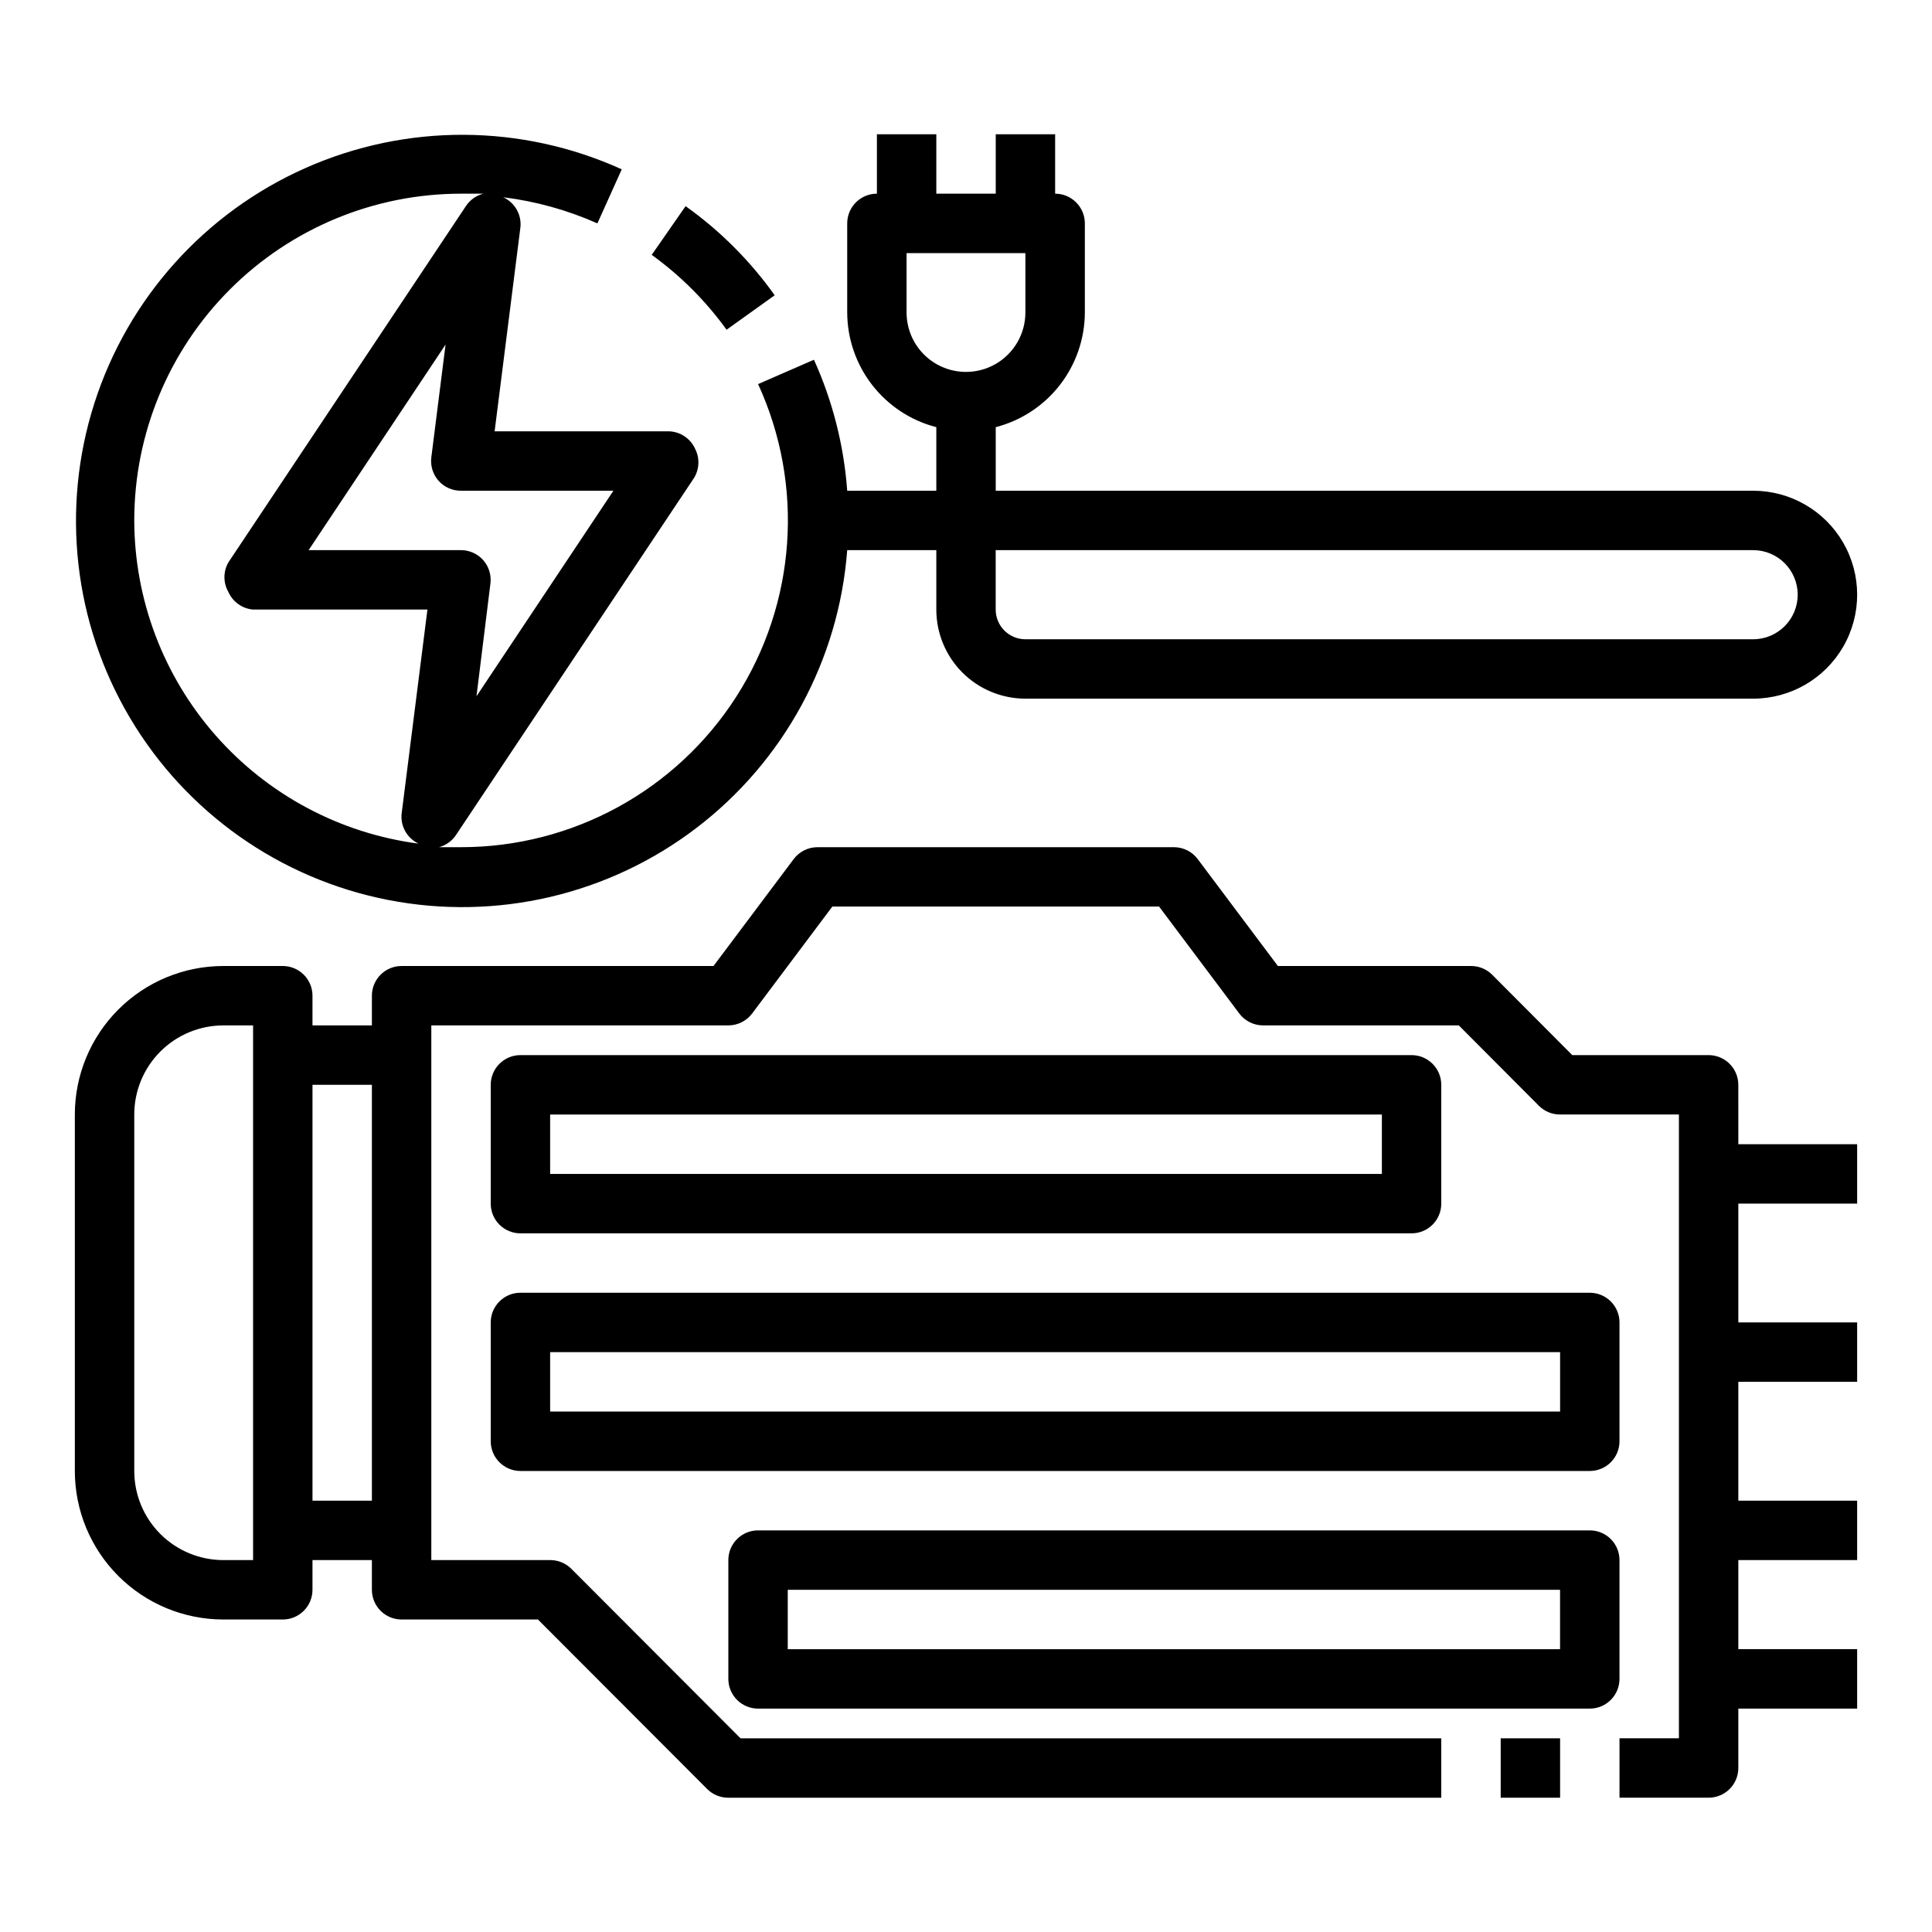<?xml version="1.0" encoding="UTF-8"?>
<!-- Uploaded to: SVG Find, www.svgrepo.com, Generator: SVG Find Mixer Tools -->
<svg fill="#000000" width="800px" height="800px" version="1.1" viewBox="144 144 512 512" xmlns="http://www.w3.org/2000/svg">
 <g>
  <path d="m604.67 431.49c0-2.09-0.832-4.09-2.305-5.566-1.477-1.477-3.481-2.309-5.566-2.309h-36.133l-21.254-21.332h-0.004c-1.484-1.473-3.496-2.293-5.586-2.281h-51.168l-21.254-28.34h-0.004c-1.484-1.984-3.816-3.148-6.297-3.148h-94.465c-2.477 0-4.809 1.164-6.297 3.148l-21.254 28.34h-82.656c-4.348 0-7.871 3.523-7.871 7.871v7.871h-15.746v-7.871c0-2.09-0.828-4.09-2.305-5.566-1.477-1.477-3.477-2.305-5.566-2.305h-15.742c-10.441 0-20.453 4.144-27.832 11.527-7.383 7.383-11.531 17.391-11.531 27.832v94.465c0 10.438 4.148 20.449 11.531 27.832 7.379 7.379 17.391 11.527 27.832 11.527h15.742c2.09 0 4.09-0.828 5.566-2.305 1.477-1.477 2.305-3.481 2.305-5.566v-7.875h15.742v7.871l0.004 0.004c0 2.086 0.828 4.09 2.305 5.566 1.477 1.477 3.481 2.305 5.566 2.305h36.133l44.871 44.949c1.484 1.473 3.496 2.293 5.59 2.281h188.93v-15.742h-185.7l-44.871-44.949c-1.484-1.473-3.496-2.297-5.59-2.285h-31.488v-141.7h78.723c2.477 0 4.809-1.168 6.297-3.148l21.254-28.34h86.594l21.254 28.34c1.484 1.98 3.82 3.148 6.297 3.148h51.875l21.254 21.332h0.004c1.484 1.477 3.496 2.297 5.586 2.285h31.488v165.31h-15.742v15.742h23.617c2.086 0 4.09-0.828 5.566-2.305 1.473-1.477 2.305-3.477 2.305-5.566v-15.742h31.488v-15.746h-31.488v-23.617h31.488v-15.742h-31.488v-31.488h31.488v-15.746h-31.488v-31.484h31.488v-15.746h-31.488zm-393.6 125.95h-7.871c-6.266 0-12.273-2.488-16.699-6.914-4.43-4.43-6.918-10.438-6.918-16.699v-94.465c0-6.266 2.488-12.27 6.918-16.699 4.426-4.43 10.434-6.918 16.699-6.918h7.871zm15.742-15.742v-110.21h15.742l0.004 110.21z"/>
  <path d="m281.92 470.85h236.16c2.09 0 4.09-0.832 5.566-2.305 1.477-1.477 2.305-3.481 2.305-5.566v-31.488c0-2.09-0.828-4.09-2.305-5.566-1.477-1.477-3.477-2.309-5.566-2.309h-236.16c-4.348 0-7.871 3.527-7.871 7.875v31.488c0 2.086 0.828 4.09 2.305 5.566 1.477 1.473 3.481 2.305 5.566 2.305zm7.871-31.488h220.42v15.742h-220.42z"/>
  <path d="m274.05 525.95c0 2.09 0.828 4.09 2.305 5.566 1.477 1.477 3.481 2.309 5.566 2.309h283.39c2.086 0 4.09-0.832 5.566-2.309 1.477-1.477 2.305-3.477 2.305-5.566v-31.488c0-2.086-0.828-4.09-2.305-5.566-1.477-1.473-3.481-2.305-5.566-2.305h-283.39c-4.348 0-7.871 3.523-7.871 7.871zm15.742-23.617 267.65 0.004v15.742h-267.65z"/>
  <path d="m344.89 596.8h220.42c2.086 0 4.09-0.832 5.566-2.309 1.477-1.477 2.305-3.477 2.305-5.566v-31.488c0-2.086-0.828-4.09-2.305-5.566-1.477-1.477-3.481-2.305-5.566-2.305h-220.42c-4.348 0-7.871 3.523-7.871 7.871v31.488c0 2.09 0.828 4.09 2.305 5.566 1.477 1.477 3.477 2.309 5.566 2.309zm7.871-31.488h204.67v15.742h-204.67z"/>
  <path d="m336.55 231.38 12.754-9.133-0.004 0.004c-6.5-9.137-14.48-17.117-23.613-23.617l-8.977 12.91c7.633 5.508 14.332 12.203 19.84 19.836z"/>
  <path d="m608.61 274.05h-200.73v-16.848c6.742-1.738 12.715-5.668 16.988-11.164 4.273-5.5 6.606-12.258 6.629-19.223v-23.613c0-2.09-0.832-4.09-2.309-5.566-1.477-1.477-3.477-2.309-5.566-2.309v-15.742h-15.742v15.742h-15.746v-15.742h-15.742v15.742c-4.348 0-7.871 3.527-7.871 7.875v23.617-0.004c0.02 6.965 2.352 13.723 6.625 19.223 4.273 5.496 10.246 9.426 16.988 11.164v16.848h-23.613c-0.875-12-3.859-23.754-8.816-34.715l-14.801 6.453c12.312 26.812 10.121 58.051-5.809 82.887-15.93 24.832-43.406 39.848-72.91 39.84h-5.824-0.004c1.836-0.5 3.434-1.645 4.488-3.231l62.977-94.465v0.004c1.531-2.367 1.68-5.367 0.395-7.875-1.234-2.742-3.922-4.547-6.93-4.644h-46.207l6.848-54.16c0.305-3.324-1.527-6.481-4.566-7.871 8.613 1.066 17.023 3.402 24.957 6.93l6.453-14.328c-26.605-12.078-57.105-12.203-83.812-0.348-26.707 11.852-47.07 34.555-55.965 62.387-8.891 27.836-5.465 58.141 9.422 83.285 14.887 25.141 39.809 42.723 68.488 48.309 28.68 5.59 58.379-1.348 81.617-19.062 23.234-17.715 37.793-44.516 40-73.652h23.613v15.746c0 6.262 2.488 12.27 6.918 16.699 4.43 4.43 10.438 6.914 16.699 6.914h192.86c9.844 0 18.941-5.25 23.863-13.773s4.922-19.027 0-27.555c-4.922-8.523-14.02-13.773-23.863-13.773zm-302.05 0-36.289 54.473 3.699-29.914c0.27-2.223-0.418-4.453-1.891-6.141-1.492-1.695-3.644-2.672-5.902-2.676h-40.387l36.289-54.473-3.777 29.914c-0.27 2.223 0.418 4.453 1.891 6.141 1.512 1.719 3.695 2.695 5.984 2.676zm-126.98 7.871c0-22.965 9.121-44.992 25.363-61.23 16.238-16.238 38.262-25.363 61.23-25.363h5.902c-1.867 0.484-3.488 1.633-4.566 3.231l-62.977 94.465c-1.406 2.434-1.406 5.434 0 7.871 1.168 2.625 3.672 4.402 6.535 4.644h46.207l-6.848 54.16c-0.316 3.305 1.48 6.457 4.488 7.871-20.801-2.727-39.906-12.914-53.762-28.668-13.859-15.754-21.523-36-21.574-56.98zm204.67-55.105v-15.742h31.488v15.742c0 5.625-3 10.824-7.871 13.637s-10.875 2.812-15.746 0-7.871-8.012-7.871-13.637zm224.35 86.594h-192.86c-4.348 0-7.871-3.523-7.871-7.871v-15.746h200.73c6.523 0 11.809 5.289 11.809 11.809 0 6.523-5.285 11.809-11.809 11.809z"/>
  <path d="m541.7 604.67h15.742v15.742h-15.742z"/>
 </g>
</svg>